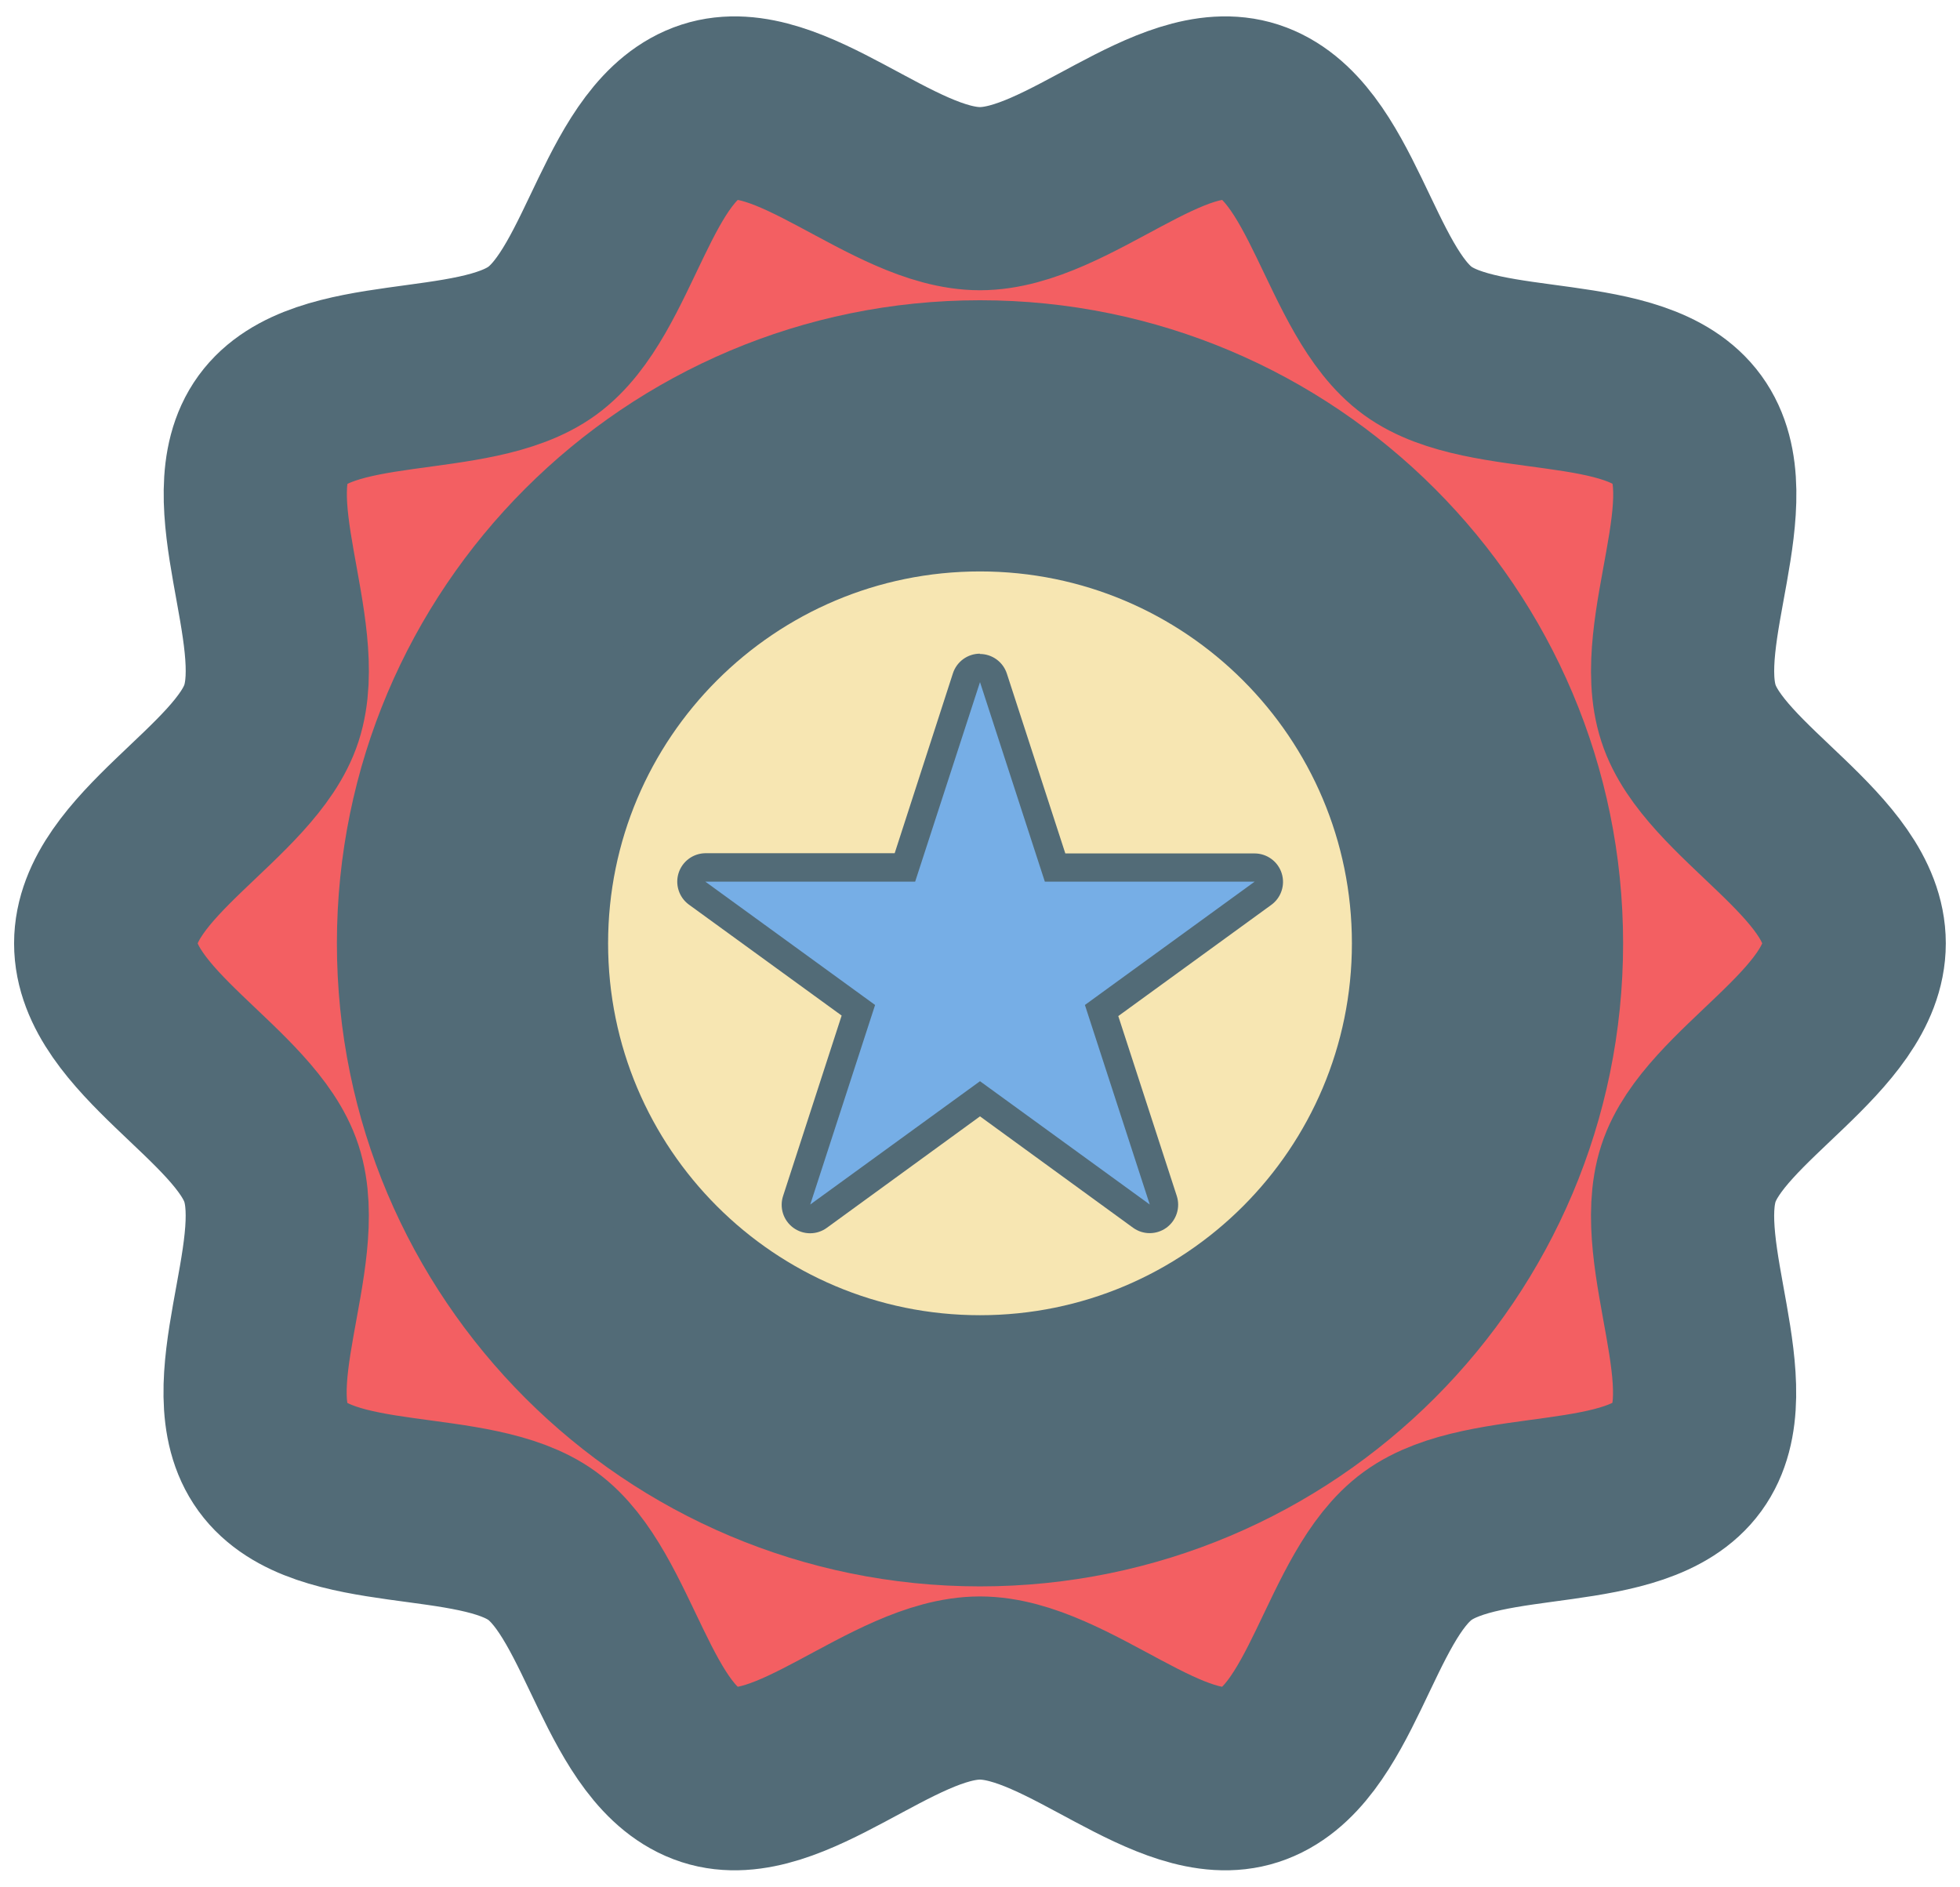 <svg width="107" height="103" viewBox="0 0 107 103" fill="none" xmlns="http://www.w3.org/2000/svg">
<g clip-path="url(#clip0_83_3419)">
<path d="M101.225 51.5C101.225 56.267 93.573 59.767 92.175 64.068C90.728 68.527 94.812 75.847 92.11 79.558C89.409 83.269 81.142 81.67 77.394 84.396C73.645 87.123 72.707 95.455 68.248 96.902C63.947 98.299 58.264 92.157 53.497 92.157C48.73 92.157 43.047 98.299 38.746 96.902C34.286 95.455 33.311 87.098 29.6 84.396C25.889 81.695 17.61 83.306 14.883 79.558C12.157 75.81 16.265 68.527 14.818 64.071C13.421 59.77 5.769 56.27 5.769 51.503C5.769 46.736 13.421 43.236 14.818 38.935C16.265 34.476 12.182 27.156 14.883 23.445C17.585 19.734 25.852 21.334 29.6 18.607C33.349 15.88 34.286 7.548 38.746 6.101C43.047 4.704 48.73 10.846 53.497 10.846C58.264 10.846 63.947 4.704 68.248 6.101C72.707 7.548 73.682 15.905 77.394 18.607C81.105 21.309 89.384 19.697 92.11 23.445C94.837 27.194 90.728 34.476 92.175 38.932C93.561 43.233 101.225 46.733 101.225 51.5Z" fill="#F35F62"/>
<path d="M101.225 51.5C101.225 56.267 93.573 59.767 92.175 64.068C90.728 68.527 94.812 75.847 92.11 79.558C89.409 83.269 81.142 81.67 77.394 84.396C73.645 87.123 72.707 95.455 68.248 96.902C63.947 98.299 58.264 92.157 53.497 92.157C48.73 92.157 43.047 98.299 38.746 96.902C34.286 95.455 33.311 87.098 29.6 84.396C25.889 81.695 17.61 83.306 14.883 79.558C12.157 75.81 16.265 68.527 14.818 64.071C13.421 59.77 5.769 56.27 5.769 51.503C5.769 46.736 13.421 43.236 14.818 38.935C16.265 34.476 12.182 27.156 14.883 23.445C17.585 19.734 25.852 21.334 29.6 18.607C33.349 15.88 34.286 7.548 38.746 6.101C43.047 4.704 48.73 10.846 53.497 10.846C58.264 10.846 63.947 4.704 68.248 6.101C72.707 7.548 73.682 15.905 77.394 18.607C81.105 21.309 89.384 19.697 92.11 23.445C94.837 27.194 90.728 34.476 92.175 38.932C93.561 43.233 101.225 46.733 101.225 51.5Z" stroke="#526B77" stroke-width="10" stroke-miterlimit="10"/>
<path d="M53.5 81.608C70.128 81.608 83.608 68.128 83.608 51.5C83.608 34.872 70.128 21.392 53.5 21.392C36.872 21.392 23.392 34.872 23.392 51.5C23.392 68.128 36.872 81.608 53.5 81.608Z" fill="#76AEE6" stroke="#526B77" stroke-width="10" stroke-linejoin="round"/>
<path d="M53.5 74.303C66.094 74.303 76.303 64.094 76.303 51.5C76.303 38.906 66.094 28.697 53.5 28.697C40.906 28.697 30.697 38.906 30.697 51.5C30.697 64.094 40.906 74.303 53.5 74.303Z" fill="#F7E6B2" stroke="#526B77" stroke-width="5" stroke-miterlimit="10"/>
<path d="M62.767 66.537C62.603 66.537 62.443 66.484 62.31 66.388L53.5 59.987L44.69 66.388C44.557 66.484 44.398 66.536 44.234 66.536C44.07 66.536 43.91 66.485 43.777 66.389C43.645 66.292 43.546 66.157 43.495 66.001C43.444 65.845 43.444 65.677 43.494 65.521L46.861 55.164L38.05 48.764C37.918 48.668 37.819 48.532 37.769 48.376C37.719 48.22 37.719 48.052 37.769 47.897C37.82 47.741 37.919 47.605 38.051 47.509C38.184 47.413 38.343 47.361 38.507 47.36H49.398L52.764 37.004C52.815 36.847 52.913 36.711 53.046 36.615C53.179 36.518 53.339 36.466 53.503 36.466C53.667 36.466 53.827 36.518 53.96 36.615C54.093 36.711 54.192 36.847 54.242 37.004L57.608 47.36H68.499C68.663 47.361 68.823 47.413 68.955 47.509C69.088 47.605 69.186 47.741 69.237 47.897C69.287 48.052 69.287 48.22 69.237 48.376C69.187 48.532 69.088 48.668 68.956 48.764L60.146 55.164L63.512 65.521C63.55 65.638 63.559 65.761 63.54 65.882C63.521 66.004 63.473 66.118 63.401 66.217C63.329 66.316 63.234 66.397 63.125 66.452C63.016 66.508 62.895 66.537 62.773 66.537H62.767Z" fill="#76AEE6"/>
<path d="M53.5 37.24L57.04 48.134H68.493L59.227 54.866L62.767 65.76L53.5 59.028L44.233 65.76L47.773 54.866L38.507 48.134H49.96L53.5 37.24ZM53.5 35.687C53.172 35.687 52.852 35.79 52.587 35.982C52.321 36.175 52.123 36.447 52.022 36.758L48.842 46.581H38.507C38.182 46.585 37.867 46.69 37.606 46.882C37.345 47.074 37.15 47.343 37.049 47.651C36.949 47.96 36.947 48.292 37.045 48.601C37.142 48.91 37.334 49.181 37.594 49.376L45.947 55.444L42.755 65.279C42.649 65.592 42.646 65.93 42.745 66.245C42.845 66.56 43.043 66.835 43.309 67.03C43.576 67.225 43.898 67.33 44.228 67.33C44.559 67.329 44.88 67.223 45.146 67.027L53.5 60.947L61.854 67.027C62.119 67.219 62.438 67.323 62.766 67.323C63.093 67.322 63.413 67.219 63.678 67.026C63.943 66.833 64.14 66.562 64.241 66.25C64.343 65.939 64.343 65.603 64.242 65.291L61.049 55.472L69.378 49.419C69.649 49.23 69.853 48.96 69.959 48.647C70.066 48.334 70.07 47.996 69.971 47.681C69.872 47.365 69.675 47.09 69.409 46.895C69.142 46.699 68.82 46.593 68.49 46.593H58.158L54.966 36.774C54.864 36.462 54.666 36.19 54.401 35.998C54.135 35.806 53.816 35.702 53.488 35.703L53.5 35.687Z" fill="#526B77"/>
</g>
<defs>
<clipPath id="clip0_83_3419">
<rect width="107" height="103" fill="white"/>
</clipPath>
</defs>
</svg>
